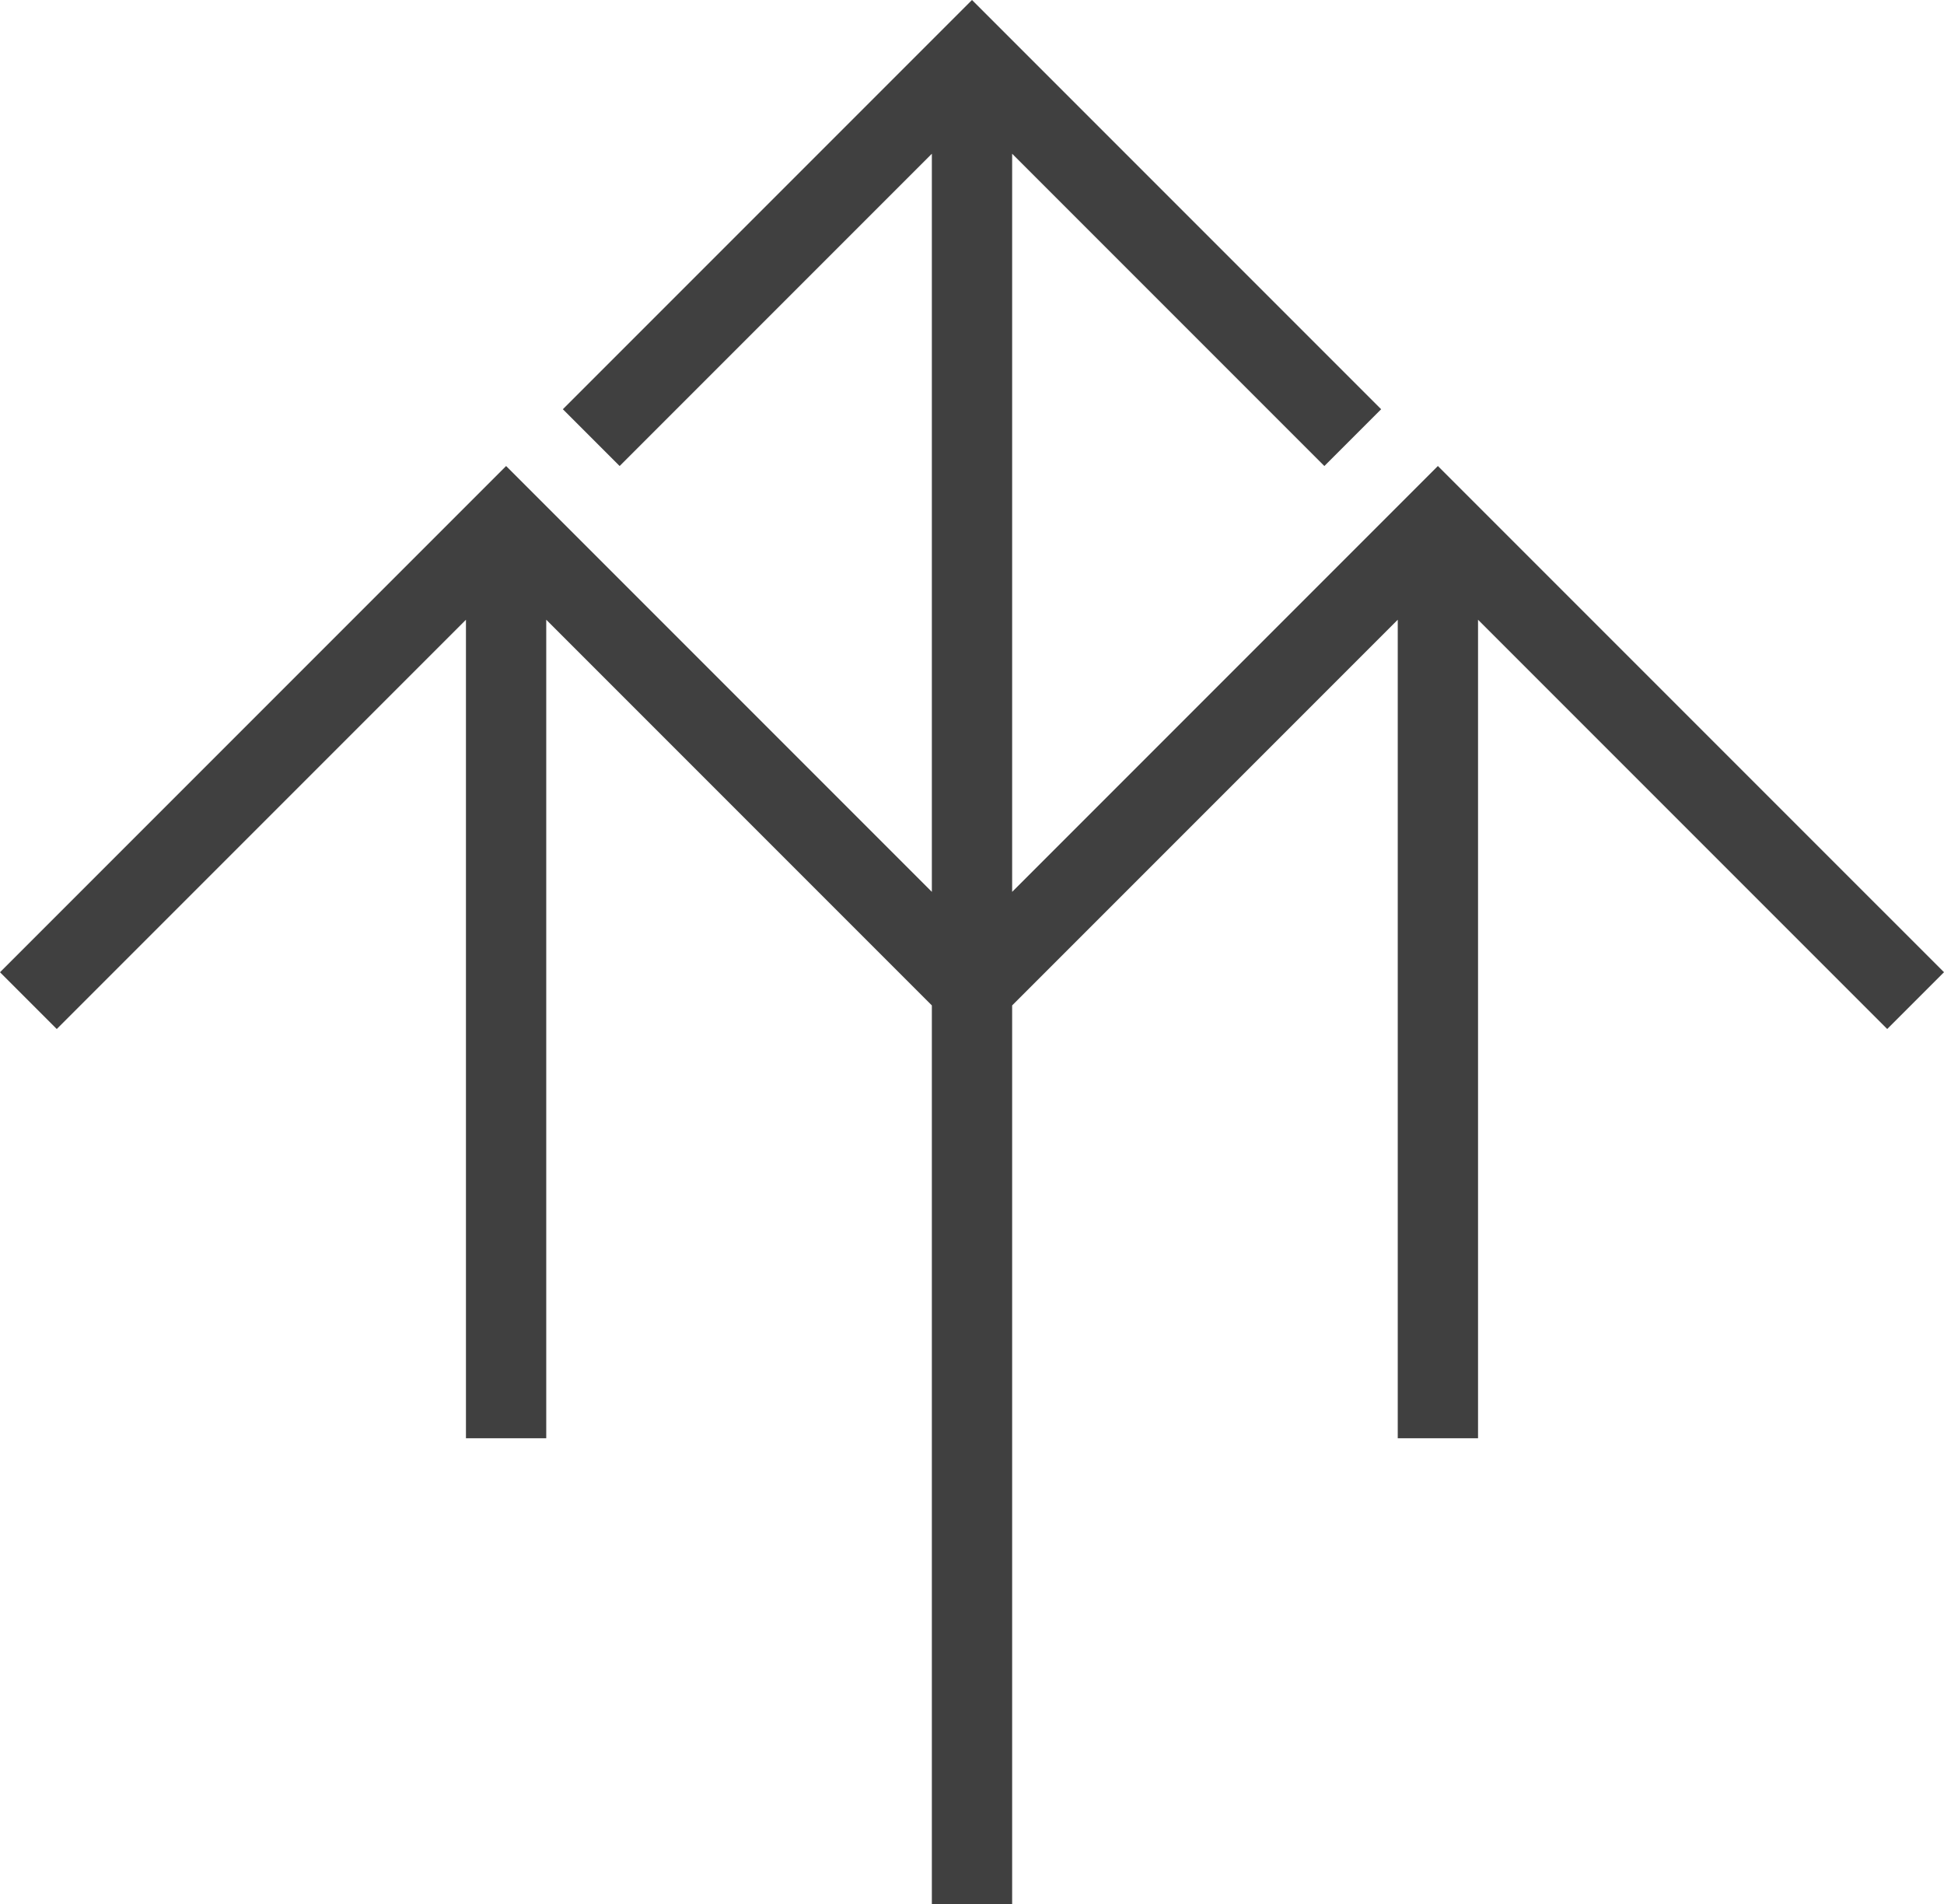 <svg xmlns="http://www.w3.org/2000/svg" width="175" height="171.386" ><path d="M175 87.5l-45.561-45.56-38.325 38.328V13.835l28.106 28.107 5.111-5.111L87.5 0 50.669 36.831l5.11 5.111 28.107-28.107v66.433L45.56 41.942 0 87.501l5.11 5.111 36.835-36.835v73.669h7.228v-73.67l34.713 34.713v80.9h7.228v-80.9l34.712-34.713v73.669h7.228V55.776l36.835 36.835z" fill="#404040"/></svg>